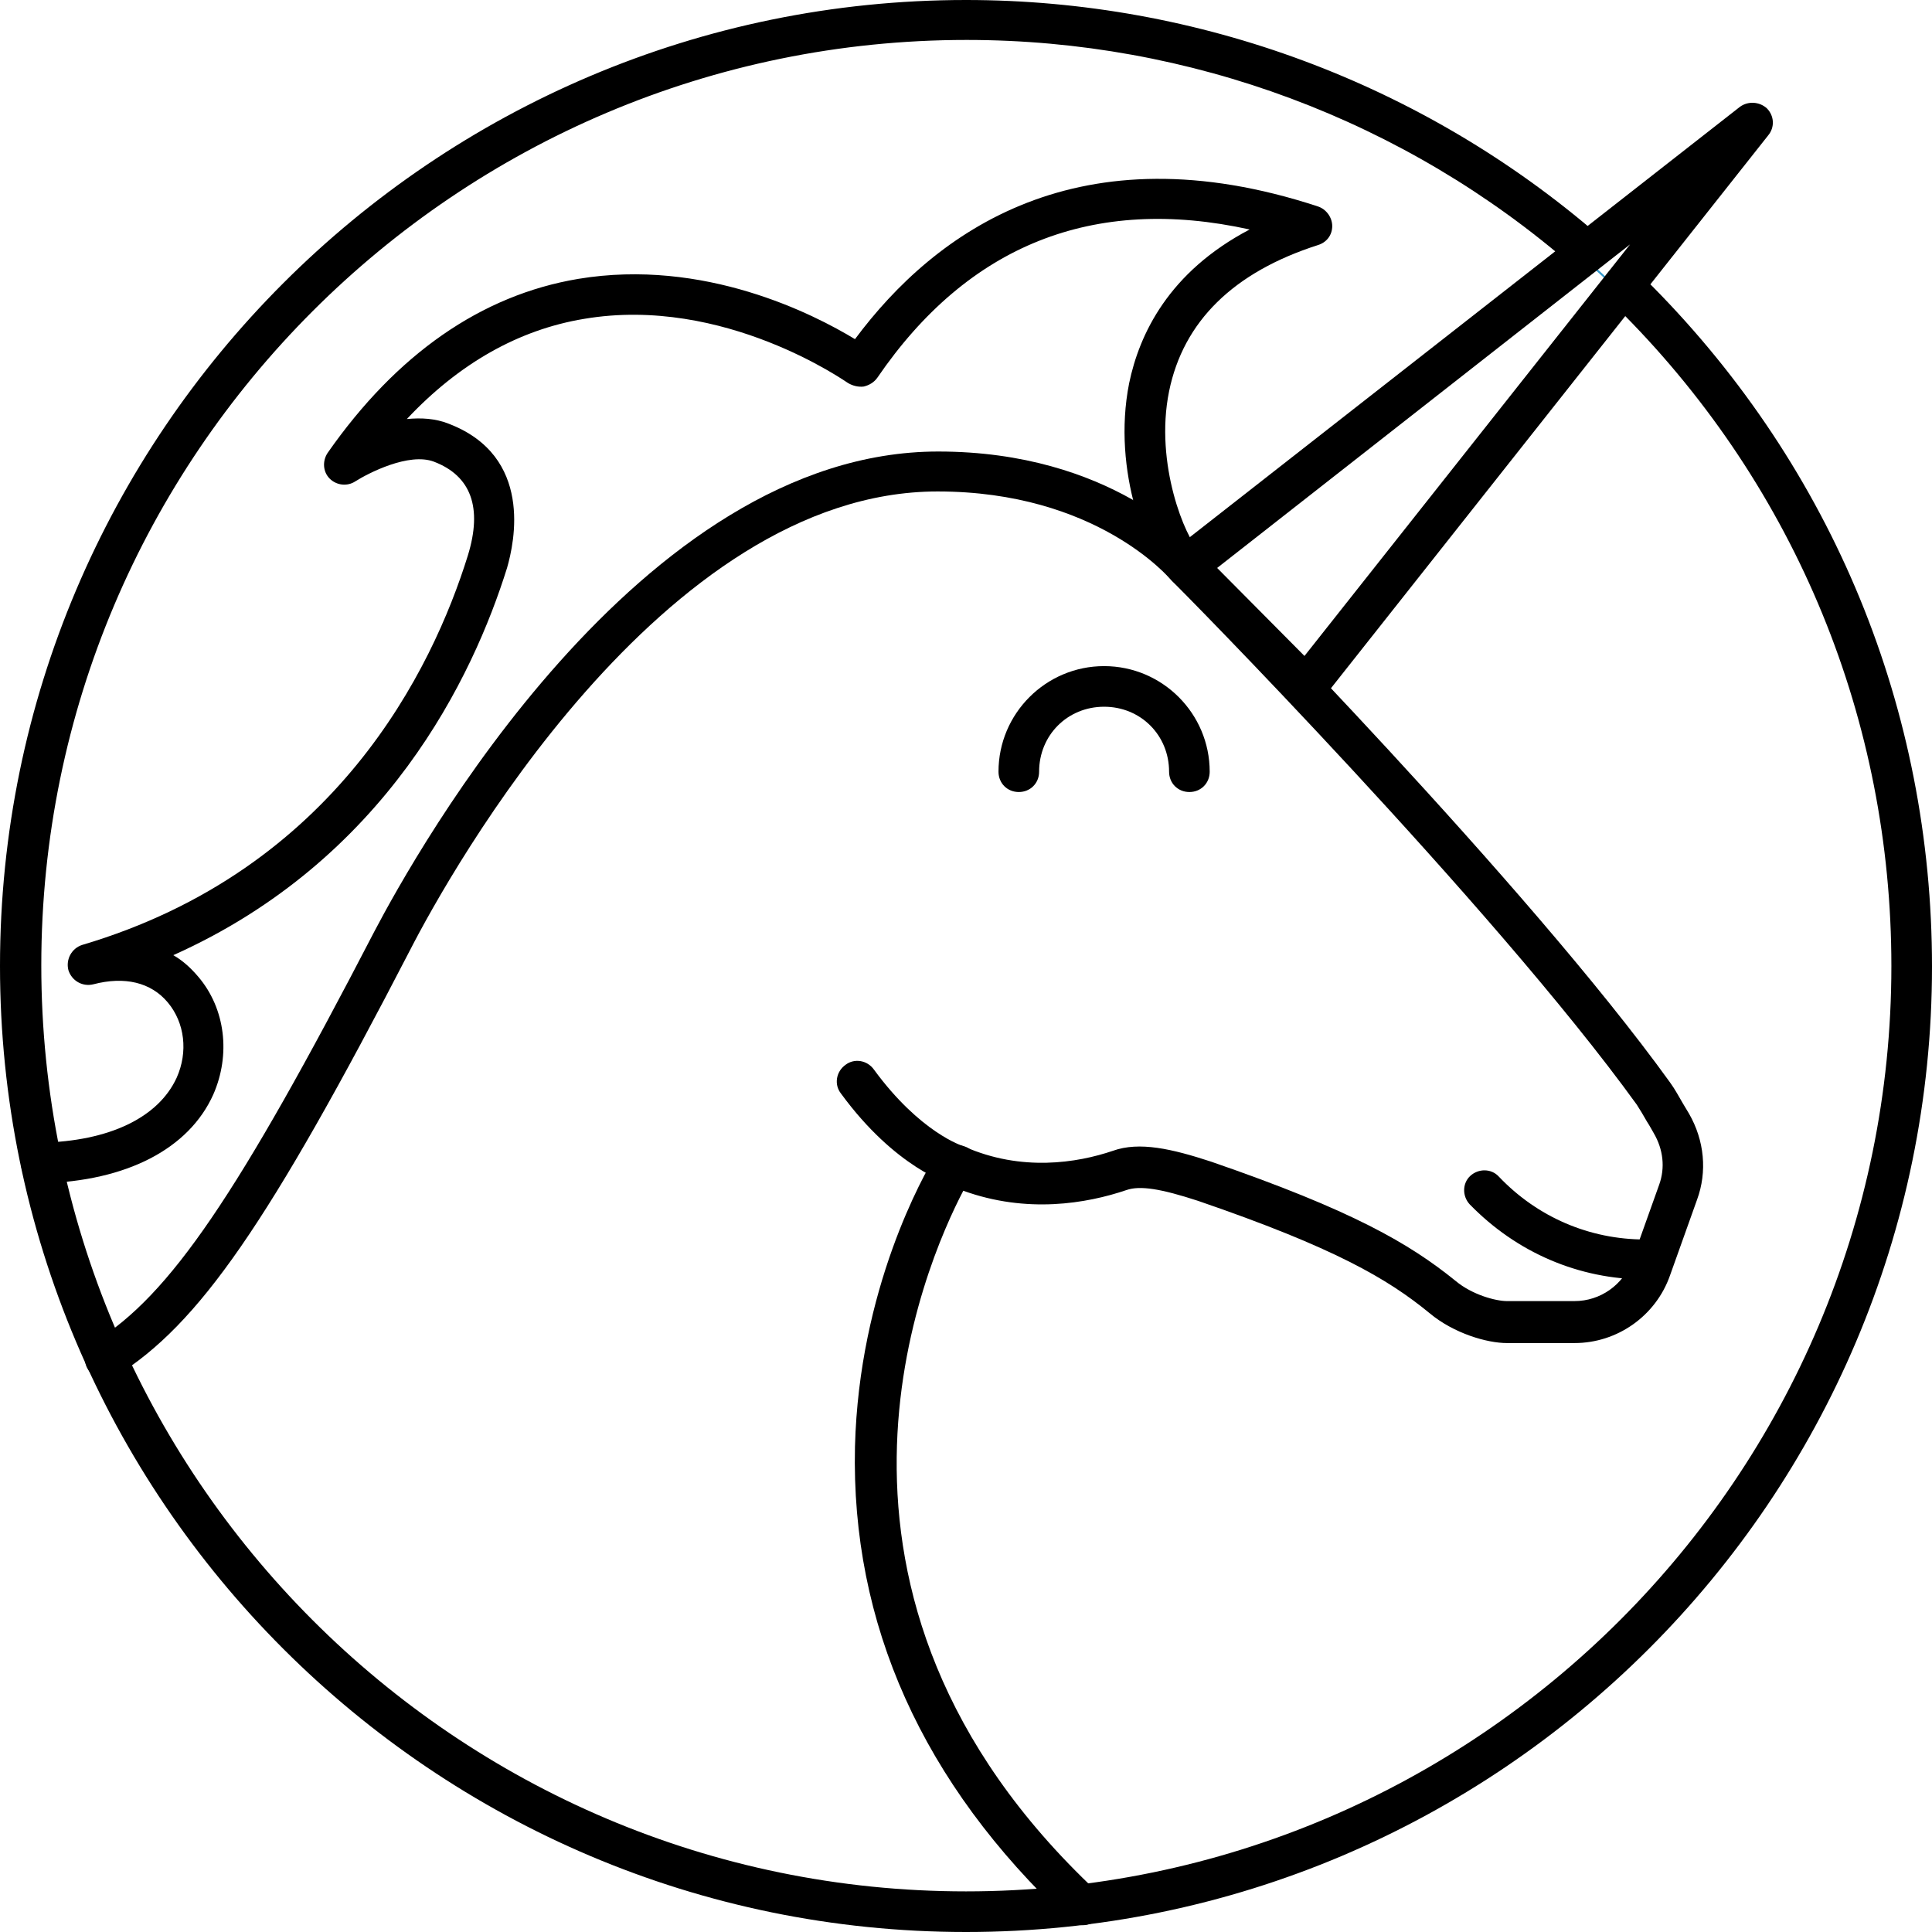 <?xml version="1.0" encoding="utf-8"?>
<!-- Generator: Adobe Illustrator 19.1.0, SVG Export Plug-In . SVG Version: 6.00 Build 0)  -->
<svg version="1.1" id="Layer_1" xmlns="http://www.w3.org/2000/svg" xmlns:xlink="http://www.w3.org/1999/xlink" x="0px" y="0px"
	 viewBox="-256 158.6 285.4 285.4" style="enable-background:new -256 158.6 285.4 285.4;" xml:space="preserve">
<style type="text/css">
	.st0{fill:#3399CC;}
</style>
<g>
	<path class="st0" d="M-114.5,441c-18.9,0-37.2-3.7-54.4-11c-16.6-7-31.6-17.1-44.4-29.9s-22.9-27.8-29.9-44.4
		c-7.3-17.2-11-35.5-11-54.4c0-18.9,3.7-37.2,11-54.4c7-16.6,17.1-31.6,29.9-44.4s27.8-22.9,44.4-29.9c17.2-7.3,35.5-11,54.4-11
		c18.9,0,37.2,3.7,54.4,11c16.6,7,31.6,17.1,44.4,29.9s22.9,27.8,29.9,44.4c7.3,17.2,11,35.5,11,54.4c0,18.9-3.7,37.2-11,54.4
		c-7,16.6-17.1,31.6-29.9,44.4S-43.5,423-60.1,430C-77.3,437.3-95.6,441-114.5,441z M-114.5,161.8c-18.8,0-37.1,3.7-54.3,11
		c-16.6,7-31.5,17.1-44.3,29.9c-12.8,12.8-22.9,27.7-29.9,44.3c-7.3,17.2-11,35.5-11,54.3s3.7,37.1,11,54.3
		c7,16.6,17.1,31.5,29.9,44.3c12.8,12.8,27.7,22.9,44.3,29.9c17.2,7.3,35.5,11,54.3,11s37.1-3.7,54.3-11c16.6-7,31.5-17.1,44.3-29.9
		C-3.1,387.1,7,372.2,14,355.6c7.3-17.2,11-35.5,11-54.3s-3.7-37.1-11-54.3c-7-16.6-17.1-31.5-29.9-44.3
		c-12.8-12.8-27.7-22.9-44.3-29.9C-77.4,165.5-95.7,161.8-114.5,161.8z"/>
</g>
<g>
	<g>
		<path d="M-249.9,333.4c-1.6,0-3-1.3-3-2.9c0-1.7,1.3-3,2.9-3.1c10.1-0.2,17.4-3.7,20.1-9.6c1.7-3.8,1.2-8.1-1.3-11.1
			c-2.5-3-6.4-3.9-11-2.7c-1.6,0.4-3.2-0.5-3.7-2.1c-0.4-1.6,0.5-3.2,2-3.7c37.5-11.1,51.8-40.8,57-57.5c2.2-7.1,0.5-11.8-5-13.9
			c-3.7-1.4-9.7,1.7-11.6,2.9c-1.2,0.8-2.8,0.6-3.8-0.4c-1-1-1.1-2.6-0.3-3.8c10.2-14.6,22.7-23.3,37-25.7
			c18.6-3.1,34.8,5.2,40.9,8.9c11.9-16,33.1-31.2,68.4-19.6c1.2,0.4,2.1,1.6,2.1,2.9s-0.8,2.4-2.1,2.8c-12.5,4-19.9,11.3-22,21.6
			c-2.2,10.8,2.5,21.8,4.4,23.5c1.3,1.1,1.4,3,0.3,4.2c-1.1,1.3-3,1.4-4.2,0.3c-3.6-3.1-9-16.1-6.4-29.2c1.5-7.2,5.8-16.4,17.8-22.7
			c-23.1-5.1-41.6,2.3-55,21.9c-0.5,0.7-1.2,1.1-2,1.3c-0.8,0.1-1.6-0.1-2.3-0.5c-0.2-0.1-18.3-13-39-9.5
			c-9.7,1.6-18.5,6.6-26.2,14.8c2.1-0.2,4.2-0.1,6.2,0.7c12.5,4.8,9.7,17.5,8.6,21.3c-5,16-17.8,43.1-49.3,57.2
			c1.4,0.8,2.6,1.9,3.7,3.2c4,4.7,4.8,11.5,2.2,17.4C-228.1,328.3-237.3,333.1-249.9,333.4C-249.9,333.4-249.9,333.4-249.9,333.4z"
			/>
	</g>
	<g>
		<path d="M-96.1,443c-0.7,0-1.5-0.3-2.1-0.8c-21.6-20.2-32.1-43.8-31.5-69.9c0.6-23.3,10.1-40.1,12-43.2c0.7-1.2,2.2-1.7,3.5-1.3
			c0.2,0,0.5,0.1,0.7,0.2c8.4,3.7,16.6,2.4,21.9,0.6c3.9-1.4,8.7-0.3,14.5,1.6c20.9,7.2,29.3,12.1,36.1,17.6c2.5,2.1,6,3,7.6,3h10
			c3.8,0,7.2-2.4,8.5-6l4-11.2c0.9-2.5,0.6-5.2-0.8-7.6c-0.3-0.5-0.6-1.1-1-1.7c-0.5-0.9-1-1.7-1.5-2.5
			c-21.3-29.5-68-76.8-68.5-77.2c-0.1-0.1-0.1-0.1-0.2-0.2c-0.4-0.5-11.2-13.2-34.6-13.2c-40.7,0-72.1,56.4-77.9,67.7
			c-21,40.6-31.2,55.3-43.5,63c-1.4,0.9-3.3,0.4-4.1-1c-0.9-1.4-0.4-3.3,1-4.1c11.1-6.9,21.1-21.6,41.3-60.6
			c6.2-11.8,39.1-70.9,83.3-70.9c25.4,0,37.8,13.7,39.1,15.3c2.3,2.3,47.9,48.6,69,77.9c0.8,1.1,1.3,2.1,1.9,3.1
			c0.3,0.5,0.6,1,0.9,1.5c2.3,4,2.7,8.6,1.2,12.7l-4,11.2c-2.1,6-7.8,10-14.1,10h-10c-2.9,0-7.8-1.4-11.4-4.4
			c-6.2-5.1-14.1-9.7-34.2-16.6c-5.5-1.8-8.6-2.3-10.6-1.6c-5.9,2-14.7,3.5-24.1,0.1c-5.7,10.9-27.1,59.6,19.7,103.5
			c1.2,1.1,1.3,3,0.1,4.2C-94.5,442.7-95.3,443-96.1,443z"/>
	</g>
	<g>
		<path d="M-113.3,444C-192,444-256,380-256,301.3c0-78.7,64-142.7,142.7-142.7c34.4,0,67.6,12.4,93.5,34.8c1.2,1.1,1.4,3,0.3,4.2
			c-1.1,1.3-3,1.4-4.2,0.3c-24.7-21.5-56.5-33.4-89.5-33.4c-75.4,0-136.7,61.3-136.7,136.7S-188.7,438-113.3,438
			S23.4,376.7,23.4,301.3c0-36.2-14-70.4-39.5-96.2l-2.2-2.1c-1.2-1.1-1.2-3-0.1-4.2c1.1-1.2,3-1.2,4.2-0.1l2.3,2.2
			c26.7,27,41.3,62.6,41.3,100.5C29.4,380-34.6,444-113.3,444z"/>
	</g>
	<g>
		<path d="M-80.3,275.6c-1.7,0-3-1.3-3-3c0-5.4-4.2-9.6-9.6-9.6c-5.4,0-9.6,4.2-9.6,9.6c0,1.7-1.3,3-3,3s-3-1.3-3-3
			c0-8.6,7-15.6,15.6-15.6c8.6,0,15.6,7,15.6,15.6C-77.3,274.3-78.6,275.6-80.3,275.6z"/>
	</g>
	<g>
		<path d="M-114.6,333.7c-0.3,0-0.5,0-0.8-0.1c-0.3-0.1-8.3-2.4-16.4-13.5c-1-1.3-0.7-3.2,0.7-4.2c1.3-1,3.2-0.7,4.2,0.7
			c6.8,9.3,13.1,11.3,13.2,11.3c1.6,0.4,2.5,2.1,2.1,3.7C-112.1,332.8-113.3,333.7-114.6,333.7z"/>
	</g>
	<g>
		<path d="M-63,263c-0.8,0-1.6-0.3-2.1-0.9l-17.7-17.8c-0.6-0.6-0.9-1.4-0.9-2.3s0.5-1.6,1.1-2.2L1,174.4c1.2-0.9,2.9-0.8,4,0.2
			c1.1,1.1,1.2,2.8,0.2,4l-65.8,83.2c-0.5,0.7-1.3,1.1-2.2,1.1C-62.9,263-62.9,263-63,263z M-76.2,242.5l12.9,13l48.1-60.8
			L-76.2,242.5z"/>
	</g>
</g>
<g>
	<path d="M-12.9,347.6c-9.9,0-19.1-4-26-11.1c-1.1-1.2-1.1-3.1,0.1-4.2c1.2-1.1,3.1-1.1,4.2,0.1c5.7,6,13.4,9.3,21.6,9.3
		c1.7,0,3,1.3,3,3S-11.2,347.6-12.9,347.6z"/>
</g>
</svg>

